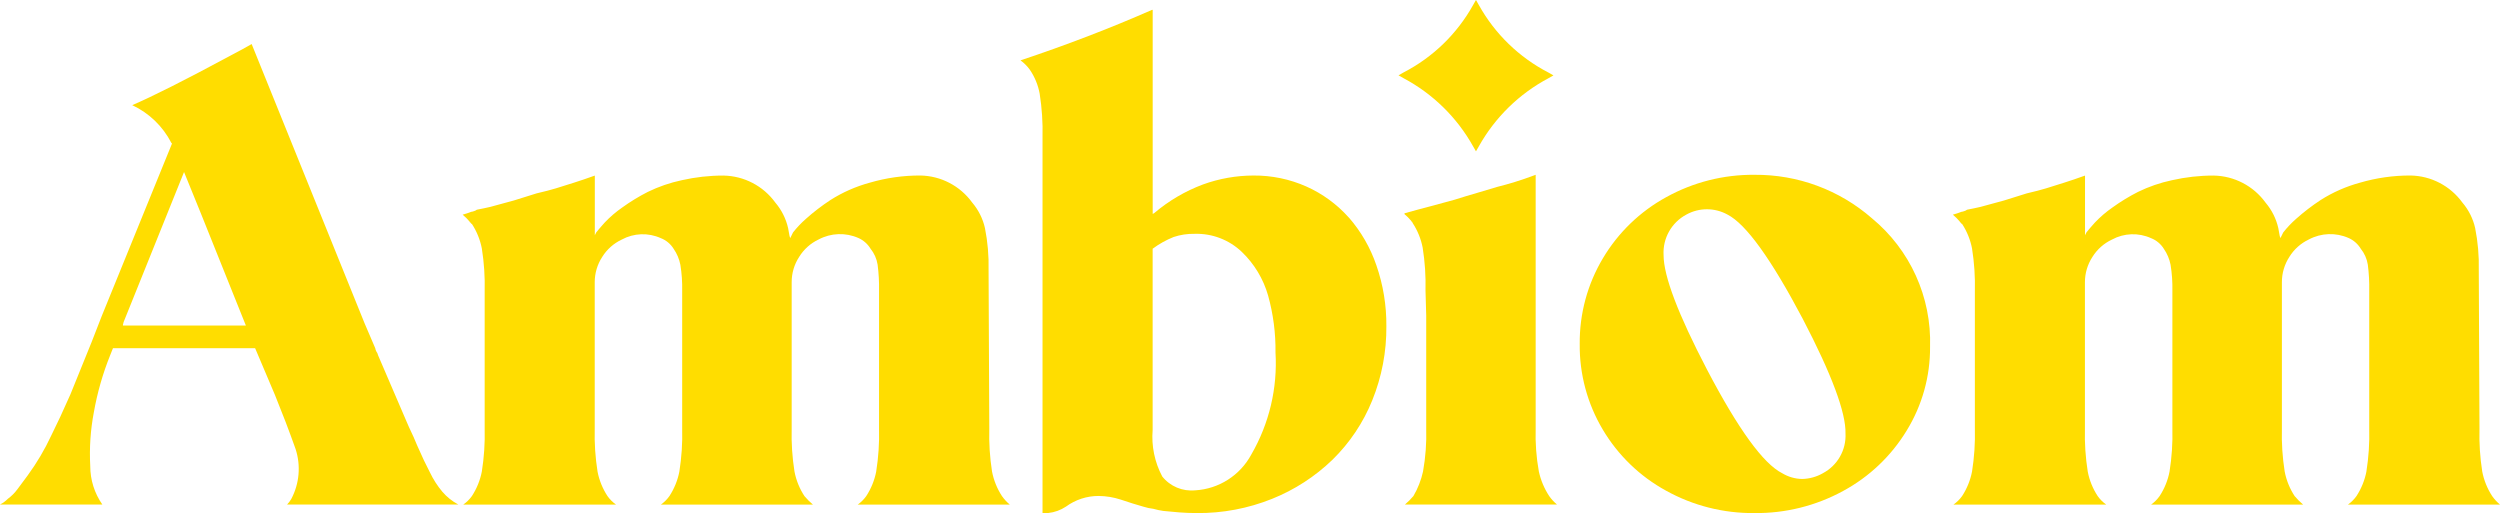 <?xml version="1.0" encoding="utf-8"?>
<!-- Generator: Adobe Illustrator 28.0.0, SVG Export Plug-In . SVG Version: 6.00 Build 0)  -->
<svg version="1.0" id="Layer_1" xmlns="http://www.w3.org/2000/svg" xmlns:xlink="http://www.w3.org/1999/xlink" x="0px" y="0px"
	 width="138.27px" height="28.377px" viewBox="0 0 138.27 28.377"
	 enable-background="new 0 0 138.27 28.377" xml:space="preserve">
<g id="Ambiom_Logo_beige" transform="translate(0 32.642)">
	<g id="Group_477" transform="translate(0 -32.642)">
		<g id="Group_469" transform="translate(0 2.436)">
			<path id="Path_485" fill="#FFDD00" d="M15.878,25.469c0.091-0.095,0.17-0.201,0.236-0.315
				c0.446-0.848,0.531-1.84,0.236-2.751c-0.157-0.445-0.341-0.943-0.55-1.494
				l-0.59-1.494l-1.1-2.594H6.249L6.092,17.214
				c-0.408,1.014-0.71,2.068-0.9,3.144c-0.188,0.984-0.255,1.987-0.2,2.987
				c-0,0.759,0.233,1.5,0.668,2.123H0.001
				c0.16-0.081,0.306-0.187,0.432-0.315c0.202-0.149,0.381-0.328,0.53-0.53
				c0.171-0.223,0.361-0.478,0.57-0.767c0.504-0.69,0.939-1.426,1.3-2.2
				c0.315-0.629,0.668-1.388,1.061-2.279l1.179-2.909l0.55-1.414l3.458-8.49
				l0.433-1.061L9.475,5.463c-0.47-0.915-1.231-1.647-2.162-2.083
				c1.153-0.497,2.921-1.388,5.306-2.672c0.6-0.315,1.033-0.551,1.3-0.708
				l6.246,15.446l0.589,1.375c0.018,0.1,0.059,0.194,0.118,0.276l0.039,0.117
				c0.681,1.573,1.204,2.792,1.571,3.656c0.052,0.133,0.183,0.422,0.393,0.865
				l0.2,0.471c0.262,0.6,0.498,1.098,0.708,1.494
				c0.182,0.381,0.411,0.737,0.682,1.061c0.248,0.289,0.548,0.529,0.884,0.708
				C25.349,25.469,15.878,25.469,15.878,25.469z M6.799,15.569h6.8l-2.477-6.172
				l-0.943-2.319l-3.34,8.293l-0.04,0.156V15.569z"/>
		</g>
		<g id="Group_470" transform="translate(25.586 9.707)">
			<path id="Path_486" fill="#FFDD00" d="M22.875,16.371c0.125-0.786,0.178-1.582,0.157-2.378v-7.625
				c0.009-0.48-0.017-0.961-0.079-1.437c-0.051-0.324-0.186-0.63-0.393-0.885
				c-0.157-0.26-0.39-0.466-0.668-0.589c-0.706-0.313-1.518-0.284-2.2,0.079
				c-0.446,0.21-0.82,0.546-1.079,0.965c-0.271,0.416-0.415,0.903-0.413,1.4
				v8.1c-0.021,0.793,0.031,1.586,0.155,2.37
				c0.093,0.485,0.28,0.947,0.551,1.36c0.143,0.17,0.301,0.328,0.471,0.471
				h-8.411c0.182-0.13,0.342-0.289,0.472-0.471
				c0.269-0.412,0.456-0.873,0.55-1.356c0.125-0.786,0.177-1.582,0.156-2.378
				v-7.625c0.01-0.48-0.023-0.96-0.1-1.434c-0.061-0.318-0.189-0.619-0.373-0.885
				c-0.166-0.268-0.414-0.475-0.708-0.589c-0.693-0.314-1.493-0.285-2.162,0.079
				C8.355,3.753,7.98,4.087,7.72,4.505C7.449,4.922,7.306,5.408,7.307,5.905
				v8.1c-0.021,0.796,0.032,1.592,0.157,2.378
				c0.094,0.481,0.281,0.938,0.549,1.348c0.13,0.182,0.289,0.342,0.472,0.471
				H0.034c0.185-0.129,0.347-0.288,0.479-0.471
				c0.269-0.412,0.456-0.873,0.55-1.356c0.125-0.786,0.178-1.582,0.157-2.378
				V6.411c0.021-0.796-0.032-1.592-0.157-2.378
				C0.969,3.55,0.782,3.089,0.513,2.677c-0.027,0-0.053-0.026-0.079-0.078
				c-0.019,0.002-0.037-0.011-0.039-0.03C0.394,2.565,0.395,2.562,0.395,2.559
				C0.277,2.415,0.146,2.284,0.002,2.166c0.16-0.044,0.318-0.096,0.472-0.157
				c0.053-0.006,0.106-0.019,0.156-0.039c0.057-0.015,0.111-0.041,0.157-0.078
				c0.262-0.052,0.511-0.1,0.747-0.157C1.901,1.631,2.334,1.513,2.834,1.381
				c0.655-0.209,1.074-0.34,1.258-0.393C4.537,0.884,4.891,0.792,5.153,0.712
				c0.34-0.104,0.673-0.209,1-0.314C6.48,0.298,6.866,0.162,7.312,0.004V3.304
				l0.079-0.157c0.104-0.133,0.261-0.316,0.471-0.549
				C8.154,2.29,8.477,2.014,8.825,1.772c0.448-0.324,0.922-0.613,1.415-0.864
				c0.6-0.293,1.233-0.511,1.886-0.649c0.755-0.171,1.526-0.257,2.3-0.256
				C15.564,0.022,16.627,0.575,17.295,1.497c0.347,0.407,0.59,0.892,0.708,1.414
				c0.026,0.133,0.052,0.278,0.078,0.433l0.039,0.117l0.157-0.315
				c0.213-0.27,0.45-0.52,0.708-0.747c0.426-0.38,0.879-0.728,1.356-1.041
				c0.674-0.429,1.41-0.753,2.181-0.962c0.907-0.265,1.846-0.399,2.791-0.396
				c1.139,0.018,2.202,0.572,2.87,1.494c0.347,0.407,0.59,0.892,0.707,1.414
				c0.152,0.763,0.219,1.541,0.2,2.319l0.04,8.765
				c-0.022,0.796,0.028,1.592,0.151,2.379c0.093,0.485,0.28,0.947,0.55,1.36
				c0.123,0.175,0.269,0.333,0.433,0.471h-8.411
				c0.182-0.13,0.342-0.289,0.472-0.471c0.269-0.412,0.456-0.873,0.55-1.356"/>
		</g>
		<g id="Group_471" transform="translate(56.439 0.51)">
			<path id="Path_487" fill="#FFDD00" d="M18.159,11.516c0.678,0.776,1.197,1.677,1.529,2.653
				c0.374,1.08,0.56,2.217,0.55,3.36c0.013,1.408-0.253,2.804-0.782,4.108
				c-0.499,1.234-1.248,2.351-2.2,3.282c-0.963,0.93-2.098,1.664-3.341,2.162
				c-1.324,0.532-2.739,0.799-4.166,0.786c-0.341,0-0.669-0.014-0.982-0.039
				c-0.263-0.027-0.55-0.052-0.865-0.079c-0.186-0.026-0.37-0.065-0.55-0.117
				c-0.187-0.021-0.371-0.06-0.55-0.118c-0.368-0.1-0.786-0.236-1.258-0.393
				c-0.393-0.128-0.804-0.196-1.218-0.2c-0.65-0.002-1.284,0.205-1.808,0.589
				c-0.294,0.195-0.631,0.316-0.982,0.354H1.221V7.075
				c0.02-0.803-0.033-1.606-0.157-2.4C0.977,4.196,0.79,3.74,0.514,3.339
				C0.371,3.144,0.198,2.971,0.003,2.828C2.519,1.99,4.943,1.06,7.274,0.037h0.04
				v11.283l0.078-0.039c0.805-0.684,1.722-1.223,2.712-1.592
				c0.893-0.323,1.835-0.489,2.784-0.491c1.008-0.008,2.007,0.199,2.928,0.609
				c0.892,0.398,1.689,0.981,2.339,1.71 M9.665,26.61
				c1.31-0.077,2.485-0.829,3.105-1.985c0.989-1.708,1.454-3.67,1.336-5.64
				c0.014-1.063-0.124-2.122-0.408-3.146c-0.262-0.92-0.764-1.754-1.454-2.416
				c-0.702-0.67-1.644-1.031-2.614-1c-0.394-0.008-0.786,0.051-1.16,0.176
				c-0.413,0.165-0.802,0.383-1.159,0.648v10.021
				c-0.073,0.891,0.111,1.784,0.53,2.574c0.438,0.55,1.127,0.839,1.827,0.767"/>
		</g>
		<g id="Group_472" transform="translate(77.349 0)">
			<path id="Path_488" fill="#FFDD00" d="M4.127,8.096C3.233,6.494,1.895,5.184,0.275,4.323
				L0,4.166l0.275-0.157c1.624-0.838,2.964-2.137,3.852-3.734l0.157-0.275
				l0.157,0.275c0.887,1.598,2.228,2.899,3.852,3.738l0.276,0.157l-0.276,0.157
				c-1.62,0.859-2.958,2.168-3.852,3.769L4.284,8.371L4.127,8.096z M1.356,26.078
				c0.14-0.785,0.199-1.581,0.176-2.378v-6.25l-0.039-1.375
				C1.514,15.279,1.461,14.483,1.336,13.697c-0.094-0.483-0.281-0.944-0.55-1.356
				l-0.039-0.079c-0.019,0.003-0.036-0.01-0.039-0.028
				c-0.001-0.004-0.001-0.007,0-0.011c-0.118-0.143-0.25-0.275-0.393-0.393
				l0.039-0.039c0.471-0.133,0.956-0.264,1.454-0.393c0.393-0.104,0.826-0.222,1.3-0.354
				c0.419-0.133,0.853-0.264,1.3-0.393c0.257-0.079,0.609-0.184,1.055-0.315
				c0.315-0.078,0.643-0.17,0.984-0.275s0.721-0.236,1.139-0.393v14.032
				c-0.024,0.797,0.035,1.594,0.176,2.378c0.106,0.483,0.299,0.942,0.57,1.356
				c0.123,0.175,0.268,0.333,0.432,0.471H0.354
				c0.17-0.143,0.328-0.301,0.471-0.471c0.247-0.421,0.426-0.879,0.531-1.356"/>
		</g>
		<g id="Group_473" transform="translate(87.371 9.668)">
			<path id="Path_489" fill="#FFDD00" d="M16.154,2.398c2.119,1.743,3.31,4.371,3.223,7.113
				c0.012,1.637-0.437,3.244-1.295,4.638c-0.856,1.407-2.071,2.56-3.52,3.341
				c-1.5,0.818-3.185,1.237-4.894,1.219c-1.711,0.018-3.398-0.409-4.894-1.239
				c-1.449-0.792-2.657-1.96-3.5-3.38c-0.851-1.43-1.292-3.068-1.274-4.732
				C-0.016,7.69,0.427,6.05,1.282,4.618c0.843-1.42,2.052-2.587,3.5-3.38
				c1.495-0.828,3.178-1.255,4.887-1.238C12.051-0.02,14.358,0.833,16.154,2.398
				 M13.442,16.508c0.812-0.426,1.303-1.284,1.258-2.2
				c0.026-1.153-0.76-3.263-2.358-6.329c-1.756-3.328-3.145-5.254-4.167-5.778
				c-0.709-0.393-1.57-0.393-2.279,0c-0.82,0.438-1.311,1.312-1.258,2.24
				c0,1.153,0.8,3.263,2.4,6.328c1.729,3.302,3.118,5.215,4.166,5.739
				c0.332,0.2,0.712,0.309,1.1,0.315c0.4-0.009,0.792-0.117,1.14-0.315"/>
		</g>
		<g id="Group_474" transform="translate(108.006 9.707)">
			<path id="Path_490" fill="#FFDD00" d="M22.875,16.371c0.125-0.786,0.178-1.582,0.157-2.378v-7.625
				c0.009-0.48-0.017-0.961-0.079-1.437c-0.051-0.324-0.186-0.63-0.393-0.885
				c-0.157-0.26-0.39-0.466-0.668-0.589c-0.706-0.313-1.518-0.284-2.2,0.079
				c-0.445,0.211-0.82,0.546-1.079,0.965c-0.27,0.417-0.414,0.903-0.412,1.4
				v8.1c-0.021,0.793,0.03,1.586,0.154,2.37
				c0.093,0.485,0.28,0.947,0.551,1.36c0.143,0.17,0.301,0.328,0.471,0.471
				h-8.411c0.182-0.13,0.341-0.289,0.471-0.471
				c0.27-0.412,0.457-0.873,0.55-1.356c0.125-0.786,0.178-1.582,0.157-2.378
				v-7.625c0.01-0.48-0.023-0.96-0.1-1.434c-0.061-0.318-0.189-0.619-0.373-0.885
				c-0.166-0.268-0.414-0.475-0.708-0.589c-0.693-0.314-1.493-0.285-2.162,0.079
				c-0.446,0.209-0.821,0.543-1.081,0.962C7.449,4.922,7.306,5.408,7.307,5.905
				v8.1c-0.021,0.796,0.032,1.592,0.157,2.378
				c0.094,0.481,0.28,0.939,0.549,1.348c0.13,0.182,0.289,0.342,0.472,0.471
				H0.034c0.185-0.129,0.347-0.288,0.479-0.471
				c0.269-0.412,0.456-0.873,0.55-1.356c0.125-0.786,0.178-1.582,0.157-2.378
				V6.411c0.021-0.796-0.032-1.592-0.157-2.378
				c-0.094-0.483-0.281-0.944-0.55-1.356c-0.027,0-0.053-0.026-0.079-0.078
				c-0.019,0.002-0.037-0.011-0.039-0.03C0.394,2.565,0.395,2.562,0.395,2.559
				C0.277,2.415,0.146,2.284,0.002,2.166c0.16-0.044,0.318-0.096,0.472-0.157
				c0.053-0.006,0.106-0.019,0.156-0.039C0.687,1.955,0.741,1.929,0.787,1.892
				c0.262-0.052,0.511-0.1,0.747-0.157C1.901,1.631,2.334,1.513,2.834,1.381
				c0.655-0.209,1.074-0.34,1.258-0.393c0.445-0.104,0.799-0.196,1.061-0.276
				c0.34-0.104,0.673-0.209,1-0.314c0.327-0.1,0.713-0.236,1.159-0.394V3.304
				l0.079-0.157c0.104-0.133,0.261-0.316,0.471-0.549
				C8.154,2.29,8.477,2.014,8.825,1.772c0.448-0.324,0.922-0.613,1.415-0.864
				c0.6-0.293,1.233-0.511,1.886-0.649c0.755-0.171,1.526-0.257,2.3-0.256
				C15.564,0.022,16.627,0.575,17.295,1.497c0.347,0.407,0.59,0.892,0.708,1.414
				c0.025,0.131,0.052,0.276,0.078,0.433l0.039,0.117l0.157-0.315
				c0.213-0.27,0.45-0.52,0.708-0.747c0.426-0.38,0.879-0.728,1.356-1.041
				c0.674-0.429,1.41-0.753,2.181-0.962c0.907-0.265,1.846-0.399,2.791-0.396
				c1.138,0.018,2.201,0.572,2.869,1.494c0.348,0.407,0.591,0.892,0.708,1.414
				c0.152,0.763,0.219,1.541,0.2,2.319l0.039,8.765
				c-0.022,0.796,0.029,1.592,0.152,2.379c0.093,0.485,0.28,0.947,0.55,1.36
				c0.123,0.175,0.269,0.333,0.433,0.471h-8.411
				c0.182-0.13,0.342-0.289,0.472-0.471c0.269-0.412,0.456-0.873,0.55-1.356"/>
		</g>
	</g>
</g>
</svg>
